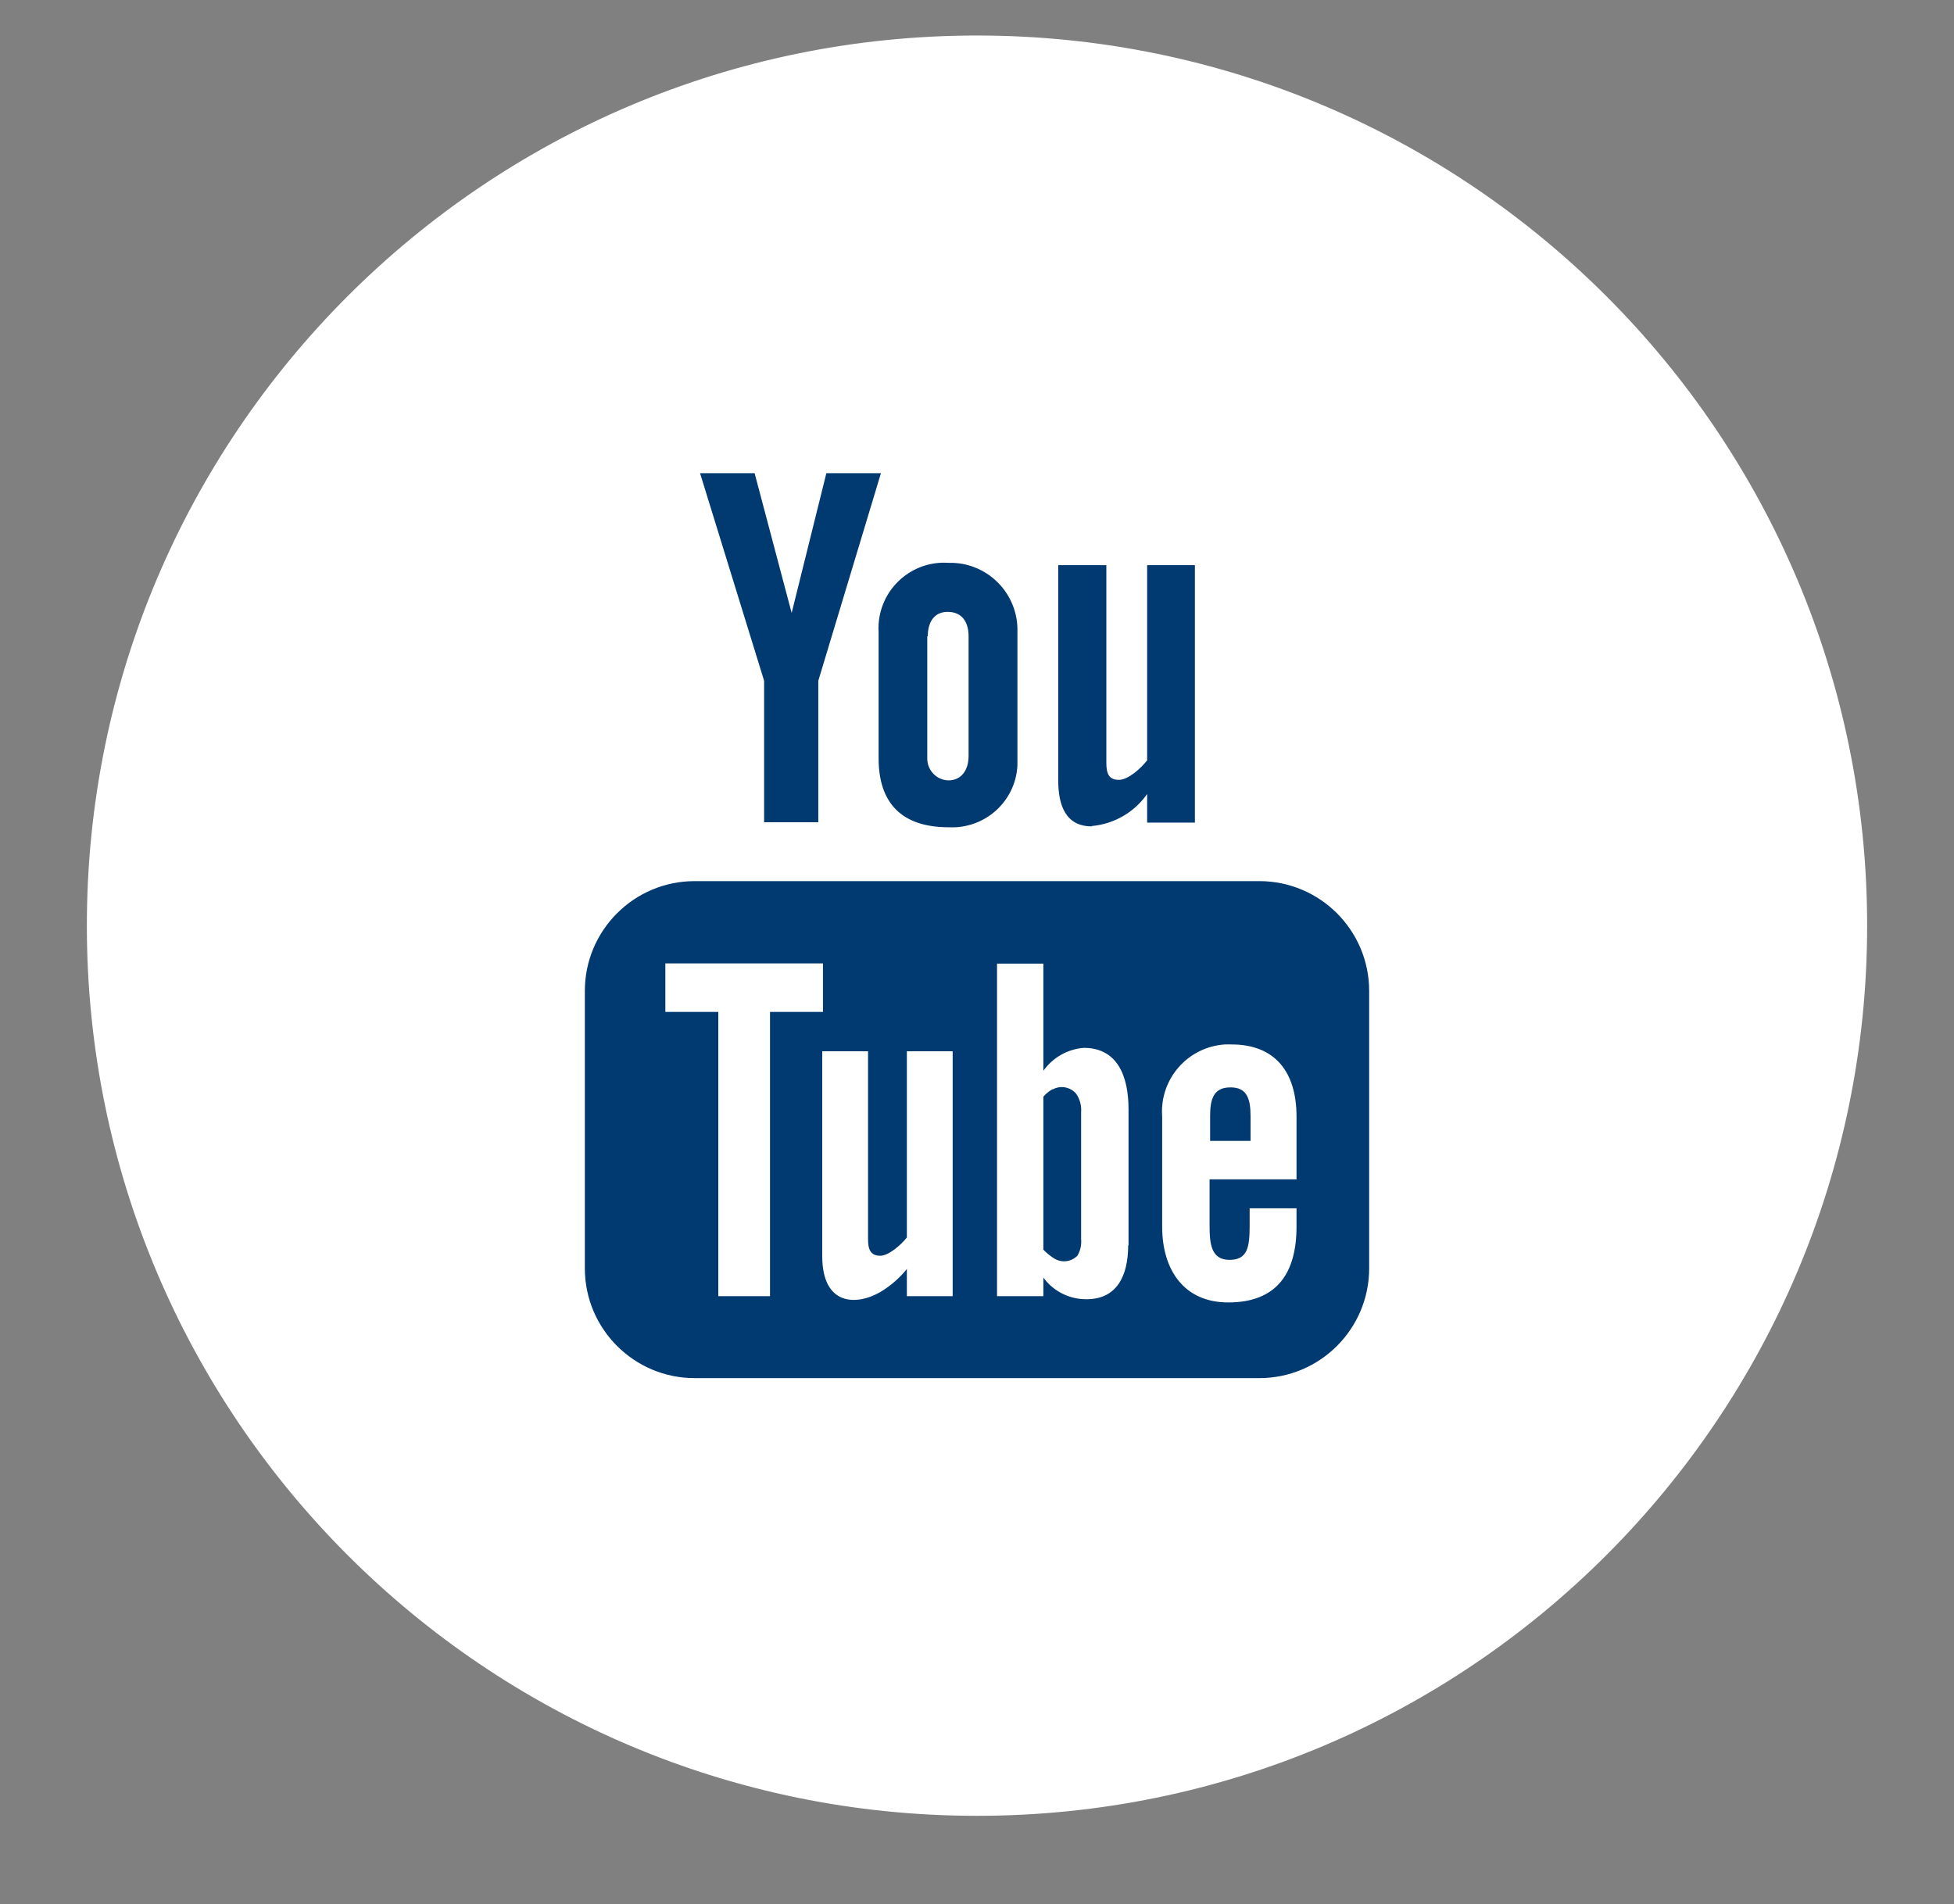 <?xml version="1.0" encoding="UTF-8"?>
<svg id="Groupe_3791" data-name="Groupe 3791" xmlns="http://www.w3.org/2000/svg" xmlns:xlink="http://www.w3.org/1999/xlink" viewBox="0 0 109.22 106.43">
  <rect x="0" y="0" width="109.22" height="106.43" fill="#808080" stroke="none"/>
  <defs>
    <style>
      .cls-1 {
        clip-path: url(#clippath);
      }

      .cls-2, .cls-3 {
        fill: none;
      }

      .cls-2, .cls-4, .cls-5 {
        stroke-width: 0px;
      }

      .cls-3 {
        stroke: #fff;
        stroke-miterlimit: 10;
        stroke-width: .43px;
      }

      .cls-4 {
        fill: #fff;
      }

      .cls-5 {
        fill: #013a71;
      }
    </style>
    <clipPath id="clippath">
      <rect class="cls-2" x="4.61" y="1.74" width="100" height="100"/>
    </clipPath>
  </defs>
  <g id="Groupe_3795" data-name="Groupe 3795">
    <g class="cls-1">
      <g id="Groupe_3089" data-name="Groupe 3089">
        <path id="Tracé_3981" data-name="Tracé 3981" class="cls-4" d="m54.61,101.28h0c-27.36,0-49.54-22.18-49.54-49.54,0-27.36,22.18-49.54,49.54-49.54,27.36,0,49.54,22.18,49.54,49.54h0c0,27.36-22.18,49.54-49.54,49.54h0"/>
        <path id="Tracé_3982" data-name="Tracé 3982" class="cls-3" d="m54.61,101.28h0c-27.36,0-49.54-22.18-49.54-49.54,0-27.36,22.18-49.54,49.54-49.54,27.36,0,49.54,22.18,49.54,49.54h0c0,27.36-22.18,49.54-49.54,49.54h0Z"/>
        <path id="Tracé_3983" data-name="Tracé 3983" class="cls-5" d="m61.03,46.17c1.24-.11,2.38-.77,3.09-1.79v1.6h2.67v-14.39h-2.67v10.91c-.32.41-1.04,1.09-1.58,1.09-.58,0-.7-.38-.7-.96v-11.04h-2.69v12.02c0,1.43.43,2.58,1.88,2.58v-.02Z"/>
        <path id="Tracé_3984" data-name="Tracé 3984" class="cls-5" d="m49.11,42.38c0,2.54,1.32,3.86,3.92,3.86,2.02.1,3.74-1.44,3.84-3.46,0-.13,0-.27,0-.4v-7.06c.06-2.07-1.57-3.8-3.64-3.86-.07,0-.13,0-.2,0-2.03-.14-3.78,1.39-3.92,3.42-.01.15-.01.29,0,.44v7.06Zm2.75-6.82c0-.79.36-1.36,1.11-1.36.81,0,1.17.58,1.17,1.36v6.7c0,.79-.41,1.36-1.13,1.36-.68-.02-1.2-.59-1.18-1.26,0-.03,0-.07,0-.1v-6.7h.02Z"/>
        <path id="Tracé_3985" data-name="Tracé 3985" class="cls-5" d="m42.71,45.96h3.03v-7.91l3.5-11.6h-3.05l-1.94,7.81-2.07-7.81h-3.05l3.58,11.6v7.91Z"/>
        <path id="Tracé_3986" data-name="Tracé 3986" class="cls-5" d="m70.39,49.25h-31.56c-3.39,0-6.14,2.75-6.14,6.14v15.5c0,3.39,2.75,6.14,6.14,6.14h31.56c3.39,0,6.14-2.75,6.14-6.14v-15.5c0-3.39-2.75-6.14-6.14-6.14m-27.36,23.2h-2.88v-15.89h-2.96v-2.71h8.81v2.71h-2.96v15.89Zm10.22,0h-2.56v-1.52c-.41.51-.91.94-1.47,1.28-1.36.79-3.26.77-3.26-2v-11.45h2.56v10.51c0,.55.13.92.68.92.49,0,1.19-.64,1.49-1.02v-10.41h2.56v13.69h0Zm9.81-2.84c0,1.71-.64,3.01-2.32,3.01-.96.01-1.86-.44-2.42-1.21v1.04h-2.59v-18.59h2.59v5.99c.53-.74,1.35-1.21,2.26-1.28,1.88,0,2.5,1.58,2.5,3.43v7.61Zm9.43-3.69h-4.88v2.58c0,1.02.09,1.92,1.11,1.92s1.13-.72,1.13-1.92v-.96h2.62v1.02c0,2.64-1.13,4.24-3.82,4.24-2.43,0-3.69-1.77-3.69-4.24v-6.16c-.15-2.08,1.42-3.88,3.5-4.02.13,0,.26-.01.38,0,2.45,0,3.63,1.56,3.63,4.03v3.5l.02.02Z"/>
        <path id="Tracé_3987" data-name="Tracé 3987" class="cls-5" d="m68.77,60.78c-.94,0-1.13.66-1.13,1.6v1.39h2.26v-1.39c0-.94-.19-1.6-1.11-1.6h-.02Z"/>
        <path id="Tracé_3988" data-name="Tracé 3988" class="cls-5" d="m58.85,60.87c-.2.11-.38.25-.53.43v8.55c.18.19.38.35.6.49.42.26.95.2,1.3-.15.17-.28.24-.61.21-.94v-7.08c.03-.37-.07-.74-.28-1.04-.33-.38-.88-.48-1.32-.23l.02-.02Z"/>
      </g>
    </g>
  </g>
</svg>